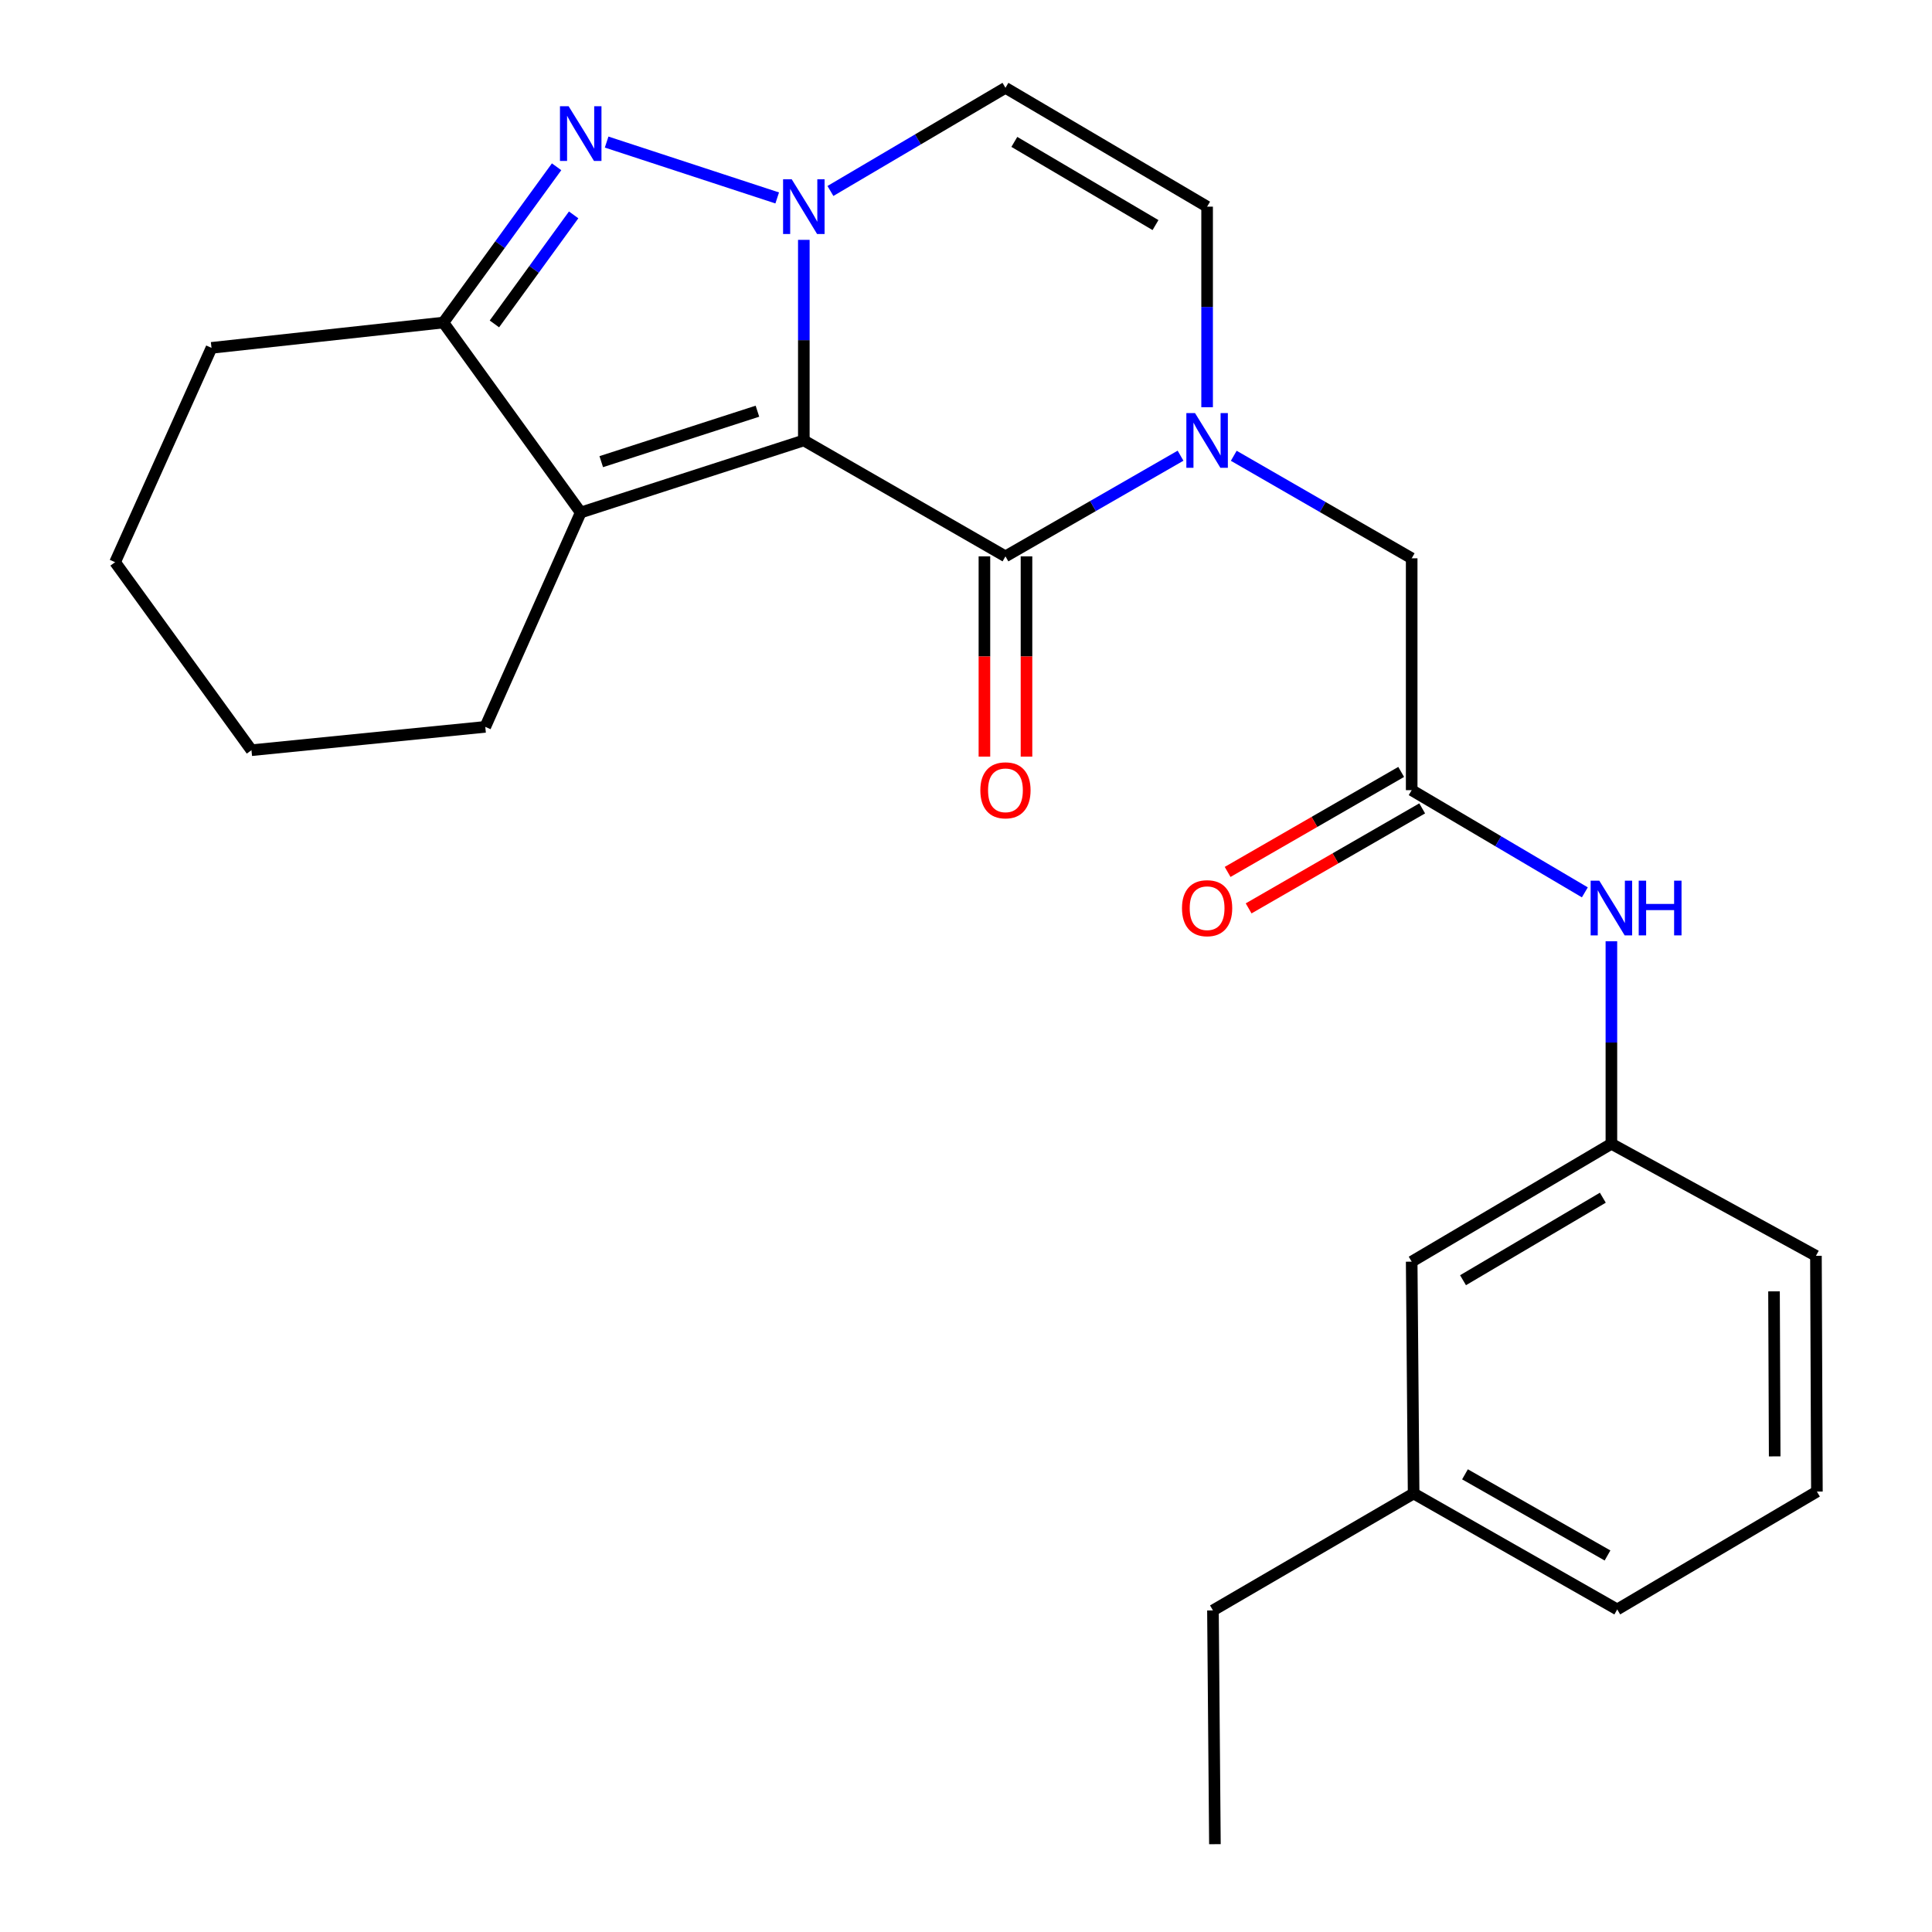 <?xml version='1.0' encoding='iso-8859-1'?>
<svg version='1.1' baseProfile='full'
              xmlns='http://www.w3.org/2000/svg'
                      xmlns:rdkit='http://www.rdkit.org/xml'
                      xmlns:xlink='http://www.w3.org/1999/xlink'
                  xml:space='preserve'
width='1000px' height='1000px' viewBox='0 0 1000 1000'>
<!-- END OF HEADER -->
<rect style='opacity:1.0;fill:#FFFFFF;stroke:none' width='1000' height='1000' x='0' y='0'> </rect>
<path class='bond-0' d='M 416.06,227.962 L 416.06,176.056' style='fill:none;fill-rule:evenodd;stroke:#000000;stroke-width:6px;stroke-linecap:butt;stroke-linejoin:miter;stroke-opacity:1' />
<path class='bond-0' d='M 416.06,176.056 L 416.06,124.149' style='fill:none;fill-rule:evenodd;stroke:#0000FF;stroke-width:6px;stroke-linecap:butt;stroke-linejoin:miter;stroke-opacity:1' />
<path class='bond-1' d='M 416.06,227.962 L 520.422,287.972' style='fill:none;fill-rule:evenodd;stroke:#000000;stroke-width:6px;stroke-linecap:butt;stroke-linejoin:miter;stroke-opacity:1' />
<path class='bond-3' d='M 416.06,227.962 L 300.578,265.275' style='fill:none;fill-rule:evenodd;stroke:#000000;stroke-width:6px;stroke-linecap:butt;stroke-linejoin:miter;stroke-opacity:1' />
<path class='bond-3' d='M 392.042,212.836 L 311.205,238.955' style='fill:none;fill-rule:evenodd;stroke:#000000;stroke-width:6px;stroke-linecap:butt;stroke-linejoin:miter;stroke-opacity:1' />
<path class='bond-2' d='M 402.282,102.452 L 313.994,73.537' style='fill:none;fill-rule:evenodd;stroke:#0000FF;stroke-width:6px;stroke-linecap:butt;stroke-linejoin:miter;stroke-opacity:1' />
<path class='bond-6' d='M 429.828,98.849 L 475.125,72.152' style='fill:none;fill-rule:evenodd;stroke:#0000FF;stroke-width:6px;stroke-linecap:butt;stroke-linejoin:miter;stroke-opacity:1' />
<path class='bond-6' d='M 475.125,72.152 L 520.422,45.455' style='fill:none;fill-rule:evenodd;stroke:#000000;stroke-width:6px;stroke-linecap:butt;stroke-linejoin:miter;stroke-opacity:1' />
<path class='bond-4' d='M 520.422,287.972 L 565.735,261.92' style='fill:none;fill-rule:evenodd;stroke:#000000;stroke-width:6px;stroke-linecap:butt;stroke-linejoin:miter;stroke-opacity:1' />
<path class='bond-4' d='M 565.735,261.92 L 611.047,235.868' style='fill:none;fill-rule:evenodd;stroke:#0000FF;stroke-width:6px;stroke-linecap:butt;stroke-linejoin:miter;stroke-opacity:1' />
<path class='bond-11' d='M 509.534,287.972 L 509.534,339.804' style='fill:none;fill-rule:evenodd;stroke:#000000;stroke-width:6px;stroke-linecap:butt;stroke-linejoin:miter;stroke-opacity:1' />
<path class='bond-11' d='M 509.534,339.804 L 509.534,391.637' style='fill:none;fill-rule:evenodd;stroke:#FF0000;stroke-width:6px;stroke-linecap:butt;stroke-linejoin:miter;stroke-opacity:1' />
<path class='bond-11' d='M 531.311,287.972 L 531.311,339.804' style='fill:none;fill-rule:evenodd;stroke:#000000;stroke-width:6px;stroke-linecap:butt;stroke-linejoin:miter;stroke-opacity:1' />
<path class='bond-11' d='M 531.311,339.804 L 531.311,391.637' style='fill:none;fill-rule:evenodd;stroke:#FF0000;stroke-width:6px;stroke-linecap:butt;stroke-linejoin:miter;stroke-opacity:1' />
<path class='bond-25' d='M 288.091,86.326 L 258.795,126.638' style='fill:none;fill-rule:evenodd;stroke:#0000FF;stroke-width:6px;stroke-linecap:butt;stroke-linejoin:miter;stroke-opacity:1' />
<path class='bond-25' d='M 258.795,126.638 L 229.499,166.949' style='fill:none;fill-rule:evenodd;stroke:#000000;stroke-width:6px;stroke-linecap:butt;stroke-linejoin:miter;stroke-opacity:1' />
<path class='bond-25' d='M 296.919,111.223 L 276.412,139.44' style='fill:none;fill-rule:evenodd;stroke:#0000FF;stroke-width:6px;stroke-linecap:butt;stroke-linejoin:miter;stroke-opacity:1' />
<path class='bond-25' d='M 276.412,139.44 L 255.904,167.658' style='fill:none;fill-rule:evenodd;stroke:#000000;stroke-width:6px;stroke-linecap:butt;stroke-linejoin:miter;stroke-opacity:1' />
<path class='bond-5' d='M 300.578,265.275 L 229.499,166.949' style='fill:none;fill-rule:evenodd;stroke:#000000;stroke-width:6px;stroke-linecap:butt;stroke-linejoin:miter;stroke-opacity:1' />
<path class='bond-15' d='M 300.578,265.275 L 251.18,376.219' style='fill:none;fill-rule:evenodd;stroke:#000000;stroke-width:6px;stroke-linecap:butt;stroke-linejoin:miter;stroke-opacity:1' />
<path class='bond-7' d='M 624.797,210.777 L 624.797,158.871' style='fill:none;fill-rule:evenodd;stroke:#0000FF;stroke-width:6px;stroke-linecap:butt;stroke-linejoin:miter;stroke-opacity:1' />
<path class='bond-7' d='M 624.797,158.871 L 624.797,106.964' style='fill:none;fill-rule:evenodd;stroke:#000000;stroke-width:6px;stroke-linecap:butt;stroke-linejoin:miter;stroke-opacity:1' />
<path class='bond-9' d='M 638.593,235.911 L 684.639,262.444' style='fill:none;fill-rule:evenodd;stroke:#0000FF;stroke-width:6px;stroke-linecap:butt;stroke-linejoin:miter;stroke-opacity:1' />
<path class='bond-9' d='M 684.639,262.444 L 730.685,288.976' style='fill:none;fill-rule:evenodd;stroke:#000000;stroke-width:6px;stroke-linecap:butt;stroke-linejoin:miter;stroke-opacity:1' />
<path class='bond-17' d='M 229.499,166.949 L 109.468,180.052' style='fill:none;fill-rule:evenodd;stroke:#000000;stroke-width:6px;stroke-linecap:butt;stroke-linejoin:miter;stroke-opacity:1' />
<path class='bond-26' d='M 520.422,45.455 L 624.797,106.964' style='fill:none;fill-rule:evenodd;stroke:#000000;stroke-width:6px;stroke-linecap:butt;stroke-linejoin:miter;stroke-opacity:1' />
<path class='bond-26' d='M 525.022,73.443 L 598.084,116.5' style='fill:none;fill-rule:evenodd;stroke:#000000;stroke-width:6px;stroke-linecap:butt;stroke-linejoin:miter;stroke-opacity:1' />
<path class='bond-8' d='M 730.685,408.982 L 730.685,288.976' style='fill:none;fill-rule:evenodd;stroke:#000000;stroke-width:6px;stroke-linecap:butt;stroke-linejoin:miter;stroke-opacity:1' />
<path class='bond-10' d='M 730.685,408.982 L 775.499,435.434' style='fill:none;fill-rule:evenodd;stroke:#000000;stroke-width:6px;stroke-linecap:butt;stroke-linejoin:miter;stroke-opacity:1' />
<path class='bond-10' d='M 775.499,435.434 L 820.314,461.885' style='fill:none;fill-rule:evenodd;stroke:#0000FF;stroke-width:6px;stroke-linecap:butt;stroke-linejoin:miter;stroke-opacity:1' />
<path class='bond-12' d='M 725.248,399.547 L 680.332,425.429' style='fill:none;fill-rule:evenodd;stroke:#000000;stroke-width:6px;stroke-linecap:butt;stroke-linejoin:miter;stroke-opacity:1' />
<path class='bond-12' d='M 680.332,425.429 L 635.416,451.31' style='fill:none;fill-rule:evenodd;stroke:#FF0000;stroke-width:6px;stroke-linecap:butt;stroke-linejoin:miter;stroke-opacity:1' />
<path class='bond-12' d='M 736.121,418.417 L 691.205,444.298' style='fill:none;fill-rule:evenodd;stroke:#000000;stroke-width:6px;stroke-linecap:butt;stroke-linejoin:miter;stroke-opacity:1' />
<path class='bond-12' d='M 691.205,444.298 L 646.289,470.179' style='fill:none;fill-rule:evenodd;stroke:#FF0000;stroke-width:6px;stroke-linecap:butt;stroke-linejoin:miter;stroke-opacity:1' />
<path class='bond-13' d='M 834.055,487.206 L 834.055,539.614' style='fill:none;fill-rule:evenodd;stroke:#0000FF;stroke-width:6px;stroke-linecap:butt;stroke-linejoin:miter;stroke-opacity:1' />
<path class='bond-13' d='M 834.055,539.614 L 834.055,592.022' style='fill:none;fill-rule:evenodd;stroke:#000000;stroke-width:6px;stroke-linecap:butt;stroke-linejoin:miter;stroke-opacity:1' />
<path class='bond-14' d='M 834.055,592.022 L 730.685,653.036' style='fill:none;fill-rule:evenodd;stroke:#000000;stroke-width:6px;stroke-linecap:butt;stroke-linejoin:miter;stroke-opacity:1' />
<path class='bond-14' d='M 829.619,619.929 L 757.26,662.638' style='fill:none;fill-rule:evenodd;stroke:#000000;stroke-width:6px;stroke-linecap:butt;stroke-linejoin:miter;stroke-opacity:1' />
<path class='bond-19' d='M 834.055,592.022 L 939.93,650.011' style='fill:none;fill-rule:evenodd;stroke:#000000;stroke-width:6px;stroke-linecap:butt;stroke-linejoin:miter;stroke-opacity:1' />
<path class='bond-16' d='M 730.685,653.036 L 731.689,773.03' style='fill:none;fill-rule:evenodd;stroke:#000000;stroke-width:6px;stroke-linecap:butt;stroke-linejoin:miter;stroke-opacity:1' />
<path class='bond-22' d='M 251.18,376.219 L 130.157,388.305' style='fill:none;fill-rule:evenodd;stroke:#000000;stroke-width:6px;stroke-linecap:butt;stroke-linejoin:miter;stroke-opacity:1' />
<path class='bond-21' d='M 731.689,773.03 L 627.822,833.547' style='fill:none;fill-rule:evenodd;stroke:#000000;stroke-width:6px;stroke-linecap:butt;stroke-linejoin:miter;stroke-opacity:1' />
<path class='bond-28' d='M 731.689,773.03 L 837.08,833.039' style='fill:none;fill-rule:evenodd;stroke:#000000;stroke-width:6px;stroke-linecap:butt;stroke-linejoin:miter;stroke-opacity:1' />
<path class='bond-28' d='M 758.273,763.106 L 832.047,805.113' style='fill:none;fill-rule:evenodd;stroke:#000000;stroke-width:6px;stroke-linecap:butt;stroke-linejoin:miter;stroke-opacity:1' />
<path class='bond-27' d='M 109.468,180.052 L 59.574,290.996' style='fill:none;fill-rule:evenodd;stroke:#000000;stroke-width:6px;stroke-linecap:butt;stroke-linejoin:miter;stroke-opacity:1' />
<path class='bond-18' d='M 940.426,772.038 L 939.93,650.011' style='fill:none;fill-rule:evenodd;stroke:#000000;stroke-width:6px;stroke-linecap:butt;stroke-linejoin:miter;stroke-opacity:1' />
<path class='bond-18' d='M 918.575,753.822 L 918.227,668.403' style='fill:none;fill-rule:evenodd;stroke:#000000;stroke-width:6px;stroke-linecap:butt;stroke-linejoin:miter;stroke-opacity:1' />
<path class='bond-20' d='M 940.426,772.038 L 837.08,833.039' style='fill:none;fill-rule:evenodd;stroke:#000000;stroke-width:6px;stroke-linecap:butt;stroke-linejoin:miter;stroke-opacity:1' />
<path class='bond-24' d='M 627.822,833.547 L 628.838,954.545' style='fill:none;fill-rule:evenodd;stroke:#000000;stroke-width:6px;stroke-linecap:butt;stroke-linejoin:miter;stroke-opacity:1' />
<path class='bond-23' d='M 130.157,388.305 L 59.574,290.996' style='fill:none;fill-rule:evenodd;stroke:#000000;stroke-width:6px;stroke-linecap:butt;stroke-linejoin:miter;stroke-opacity:1' />
<path  class='atom-1' d='M 409.8 92.804
L 419.08 107.804
Q 420 109.284, 421.48 111.964
Q 422.96 114.644, 423.04 114.804
L 423.04 92.804
L 426.8 92.804
L 426.8 121.124
L 422.92 121.124
L 412.96 104.724
Q 411.8 102.804, 410.56 100.604
Q 409.36 98.404, 409 97.724
L 409 121.124
L 405.32 121.124
L 405.32 92.804
L 409.8 92.804
' fill='#0000FF'/>
<path  class='atom-3' d='M 294.318 54.984
L 303.598 69.984
Q 304.518 71.464, 305.998 74.144
Q 307.478 76.824, 307.558 76.984
L 307.558 54.984
L 311.318 54.984
L 311.318 83.304
L 307.438 83.304
L 297.478 66.904
Q 296.318 64.984, 295.078 62.784
Q 293.878 60.584, 293.518 59.904
L 293.518 83.304
L 289.838 83.304
L 289.838 54.984
L 294.318 54.984
' fill='#0000FF'/>
<path  class='atom-5' d='M 618.537 213.802
L 627.817 228.802
Q 628.737 230.282, 630.217 232.962
Q 631.697 235.642, 631.777 235.802
L 631.777 213.802
L 635.537 213.802
L 635.537 242.122
L 631.657 242.122
L 621.697 225.722
Q 620.537 223.802, 619.297 221.602
Q 618.097 219.402, 617.737 218.722
L 617.737 242.122
L 614.057 242.122
L 614.057 213.802
L 618.537 213.802
' fill='#0000FF'/>
<path  class='atom-11' d='M 827.795 455.835
L 837.075 470.835
Q 837.995 472.315, 839.475 474.995
Q 840.955 477.675, 841.035 477.835
L 841.035 455.835
L 844.795 455.835
L 844.795 484.155
L 840.915 484.155
L 830.955 467.755
Q 829.795 465.835, 828.555 463.635
Q 827.355 461.435, 826.995 460.755
L 826.995 484.155
L 823.315 484.155
L 823.315 455.835
L 827.795 455.835
' fill='#0000FF'/>
<path  class='atom-11' d='M 848.195 455.835
L 852.035 455.835
L 852.035 467.875
L 866.515 467.875
L 866.515 455.835
L 870.355 455.835
L 870.355 484.155
L 866.515 484.155
L 866.515 471.075
L 852.035 471.075
L 852.035 484.155
L 848.195 484.155
L 848.195 455.835
' fill='#0000FF'/>
<path  class='atom-12' d='M 507.422 409.062
Q 507.422 402.262, 510.782 398.462
Q 514.142 394.662, 520.422 394.662
Q 526.702 394.662, 530.062 398.462
Q 533.422 402.262, 533.422 409.062
Q 533.422 415.942, 530.022 419.862
Q 526.622 423.742, 520.422 423.742
Q 514.182 423.742, 510.782 419.862
Q 507.422 415.982, 507.422 409.062
M 520.422 420.542
Q 524.742 420.542, 527.062 417.662
Q 529.422 414.742, 529.422 409.062
Q 529.422 403.502, 527.062 400.702
Q 524.742 397.862, 520.422 397.862
Q 516.102 397.862, 513.742 400.662
Q 511.422 403.462, 511.422 409.062
Q 511.422 414.782, 513.742 417.662
Q 516.102 420.542, 520.422 420.542
' fill='#FF0000'/>
<path  class='atom-13' d='M 611.797 470.075
Q 611.797 463.275, 615.157 459.475
Q 618.517 455.675, 624.797 455.675
Q 631.077 455.675, 634.437 459.475
Q 637.797 463.275, 637.797 470.075
Q 637.797 476.955, 634.397 480.875
Q 630.997 484.755, 624.797 484.755
Q 618.557 484.755, 615.157 480.875
Q 611.797 476.995, 611.797 470.075
M 624.797 481.555
Q 629.117 481.555, 631.437 478.675
Q 633.797 475.755, 633.797 470.075
Q 633.797 464.515, 631.437 461.715
Q 629.117 458.875, 624.797 458.875
Q 620.477 458.875, 618.117 461.675
Q 615.797 464.475, 615.797 470.075
Q 615.797 475.795, 618.117 478.675
Q 620.477 481.555, 624.797 481.555
' fill='#FF0000'/>
</svg>

